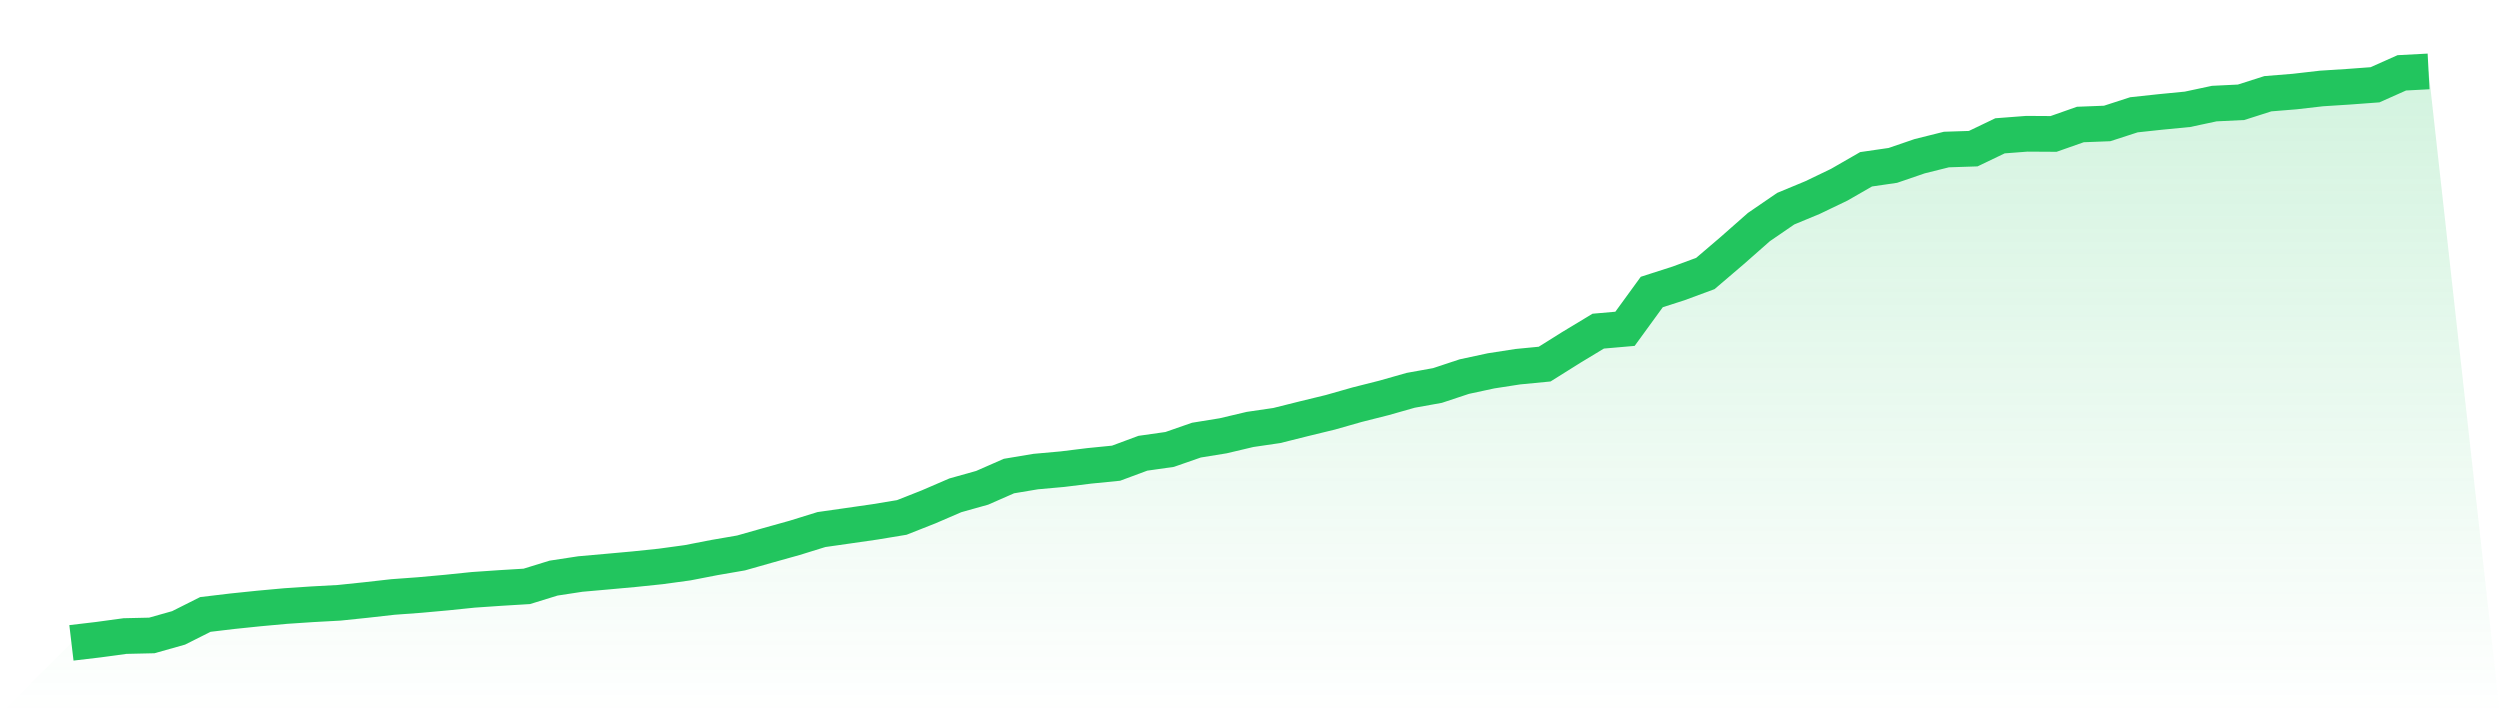 <svg viewBox="0 0 140 40" xmlns="http://www.w3.org/2000/svg">
<defs>
<linearGradient id="gradient" x1="0" x2="0" y1="0" y2="1">
<stop offset="0%" stop-color="#22c55e" stop-opacity="0.2"/>
<stop offset="100%" stop-color="#22c55e" stop-opacity="0"/>
</linearGradient>
</defs>
<path d="M4,36 L4,36 L5.5,35.823 L7,35.619 L8.5,35.585 L10,35.162 L11.5,34.409 L13,34.23 L14.5,34.075 L16,33.938 L17.5,33.838 L19,33.756 L20.5,33.6 L22,33.431 L23.5,33.321 L25,33.185 L26.5,33.031 L28,32.928 L29.5,32.837 L31,32.374 L32.5,32.145 L34,32.012 L35.5,31.876 L37,31.72 L38.5,31.515 L40,31.224 L41.5,30.965 L43,30.539 L44.5,30.12 L46,29.655 L47.5,29.441 L49,29.225 L50.5,28.977 L52,28.385 L53.5,27.738 L55,27.317 L56.5,26.659 L58,26.408 L59.5,26.273 L61,26.088 L62.5,25.939 L64,25.382 L65.5,25.169 L67,24.647 L68.5,24.404 L70,24.049 L71.5,23.829 L73,23.454 L74.5,23.089 L76,22.662 L77.5,22.283 L79,21.857 L80.5,21.587 L82,21.09 L83.5,20.767 L85,20.535 L86.5,20.39 L88,19.45 L89.5,18.544 L91,18.413 L92.5,16.352 L94,15.87 L95.5,15.316 L97,14.035 L98.5,12.714 L100,11.686 L101.5,11.064 L103,10.343 L104.5,9.48 L106,9.262 L107.5,8.748 L109,8.374 L110.5,8.325 L112,7.606 L113.5,7.491 L115,7.5 L116.5,6.972 L118,6.914 L119.5,6.428 L121,6.267 L122.5,6.121 L124,5.801 L125.5,5.728 L127,5.249 L128.5,5.127 L130,4.955 L131.5,4.859 L133,4.748 L134.5,4.079 L136,4 L140,40 L0,40 z" fill="url(#gradient)"/>
<path d="M4,36 L4,36 L5.5,35.823 L7,35.619 L8.5,35.585 L10,35.162 L11.5,34.409 L13,34.23 L14.5,34.075 L16,33.938 L17.5,33.838 L19,33.756 L20.5,33.6 L22,33.431 L23.5,33.321 L25,33.185 L26.5,33.031 L28,32.928 L29.5,32.837 L31,32.374 L32.5,32.145 L34,32.012 L35.5,31.876 L37,31.72 L38.5,31.515 L40,31.224 L41.5,30.965 L43,30.539 L44.5,30.12 L46,29.655 L47.5,29.441 L49,29.225 L50.5,28.977 L52,28.385 L53.5,27.738 L55,27.317 L56.5,26.659 L58,26.408 L59.5,26.273 L61,26.088 L62.5,25.939 L64,25.382 L65.5,25.169 L67,24.647 L68.5,24.404 L70,24.049 L71.5,23.829 L73,23.454 L74.5,23.089 L76,22.662 L77.5,22.283 L79,21.857 L80.5,21.587 L82,21.09 L83.5,20.767 L85,20.535 L86.5,20.39 L88,19.45 L89.5,18.544 L91,18.413 L92.5,16.352 L94,15.87 L95.5,15.316 L97,14.035 L98.5,12.714 L100,11.686 L101.5,11.064 L103,10.343 L104.5,9.48 L106,9.262 L107.5,8.748 L109,8.374 L110.5,8.325 L112,7.606 L113.5,7.491 L115,7.5 L116.5,6.972 L118,6.914 L119.5,6.428 L121,6.267 L122.5,6.121 L124,5.801 L125.5,5.728 L127,5.249 L128.5,5.127 L130,4.955 L131.5,4.859 L133,4.748 L134.5,4.079 L136,4" fill="none" stroke="#22c55e" stroke-width="2"/>
</svg>